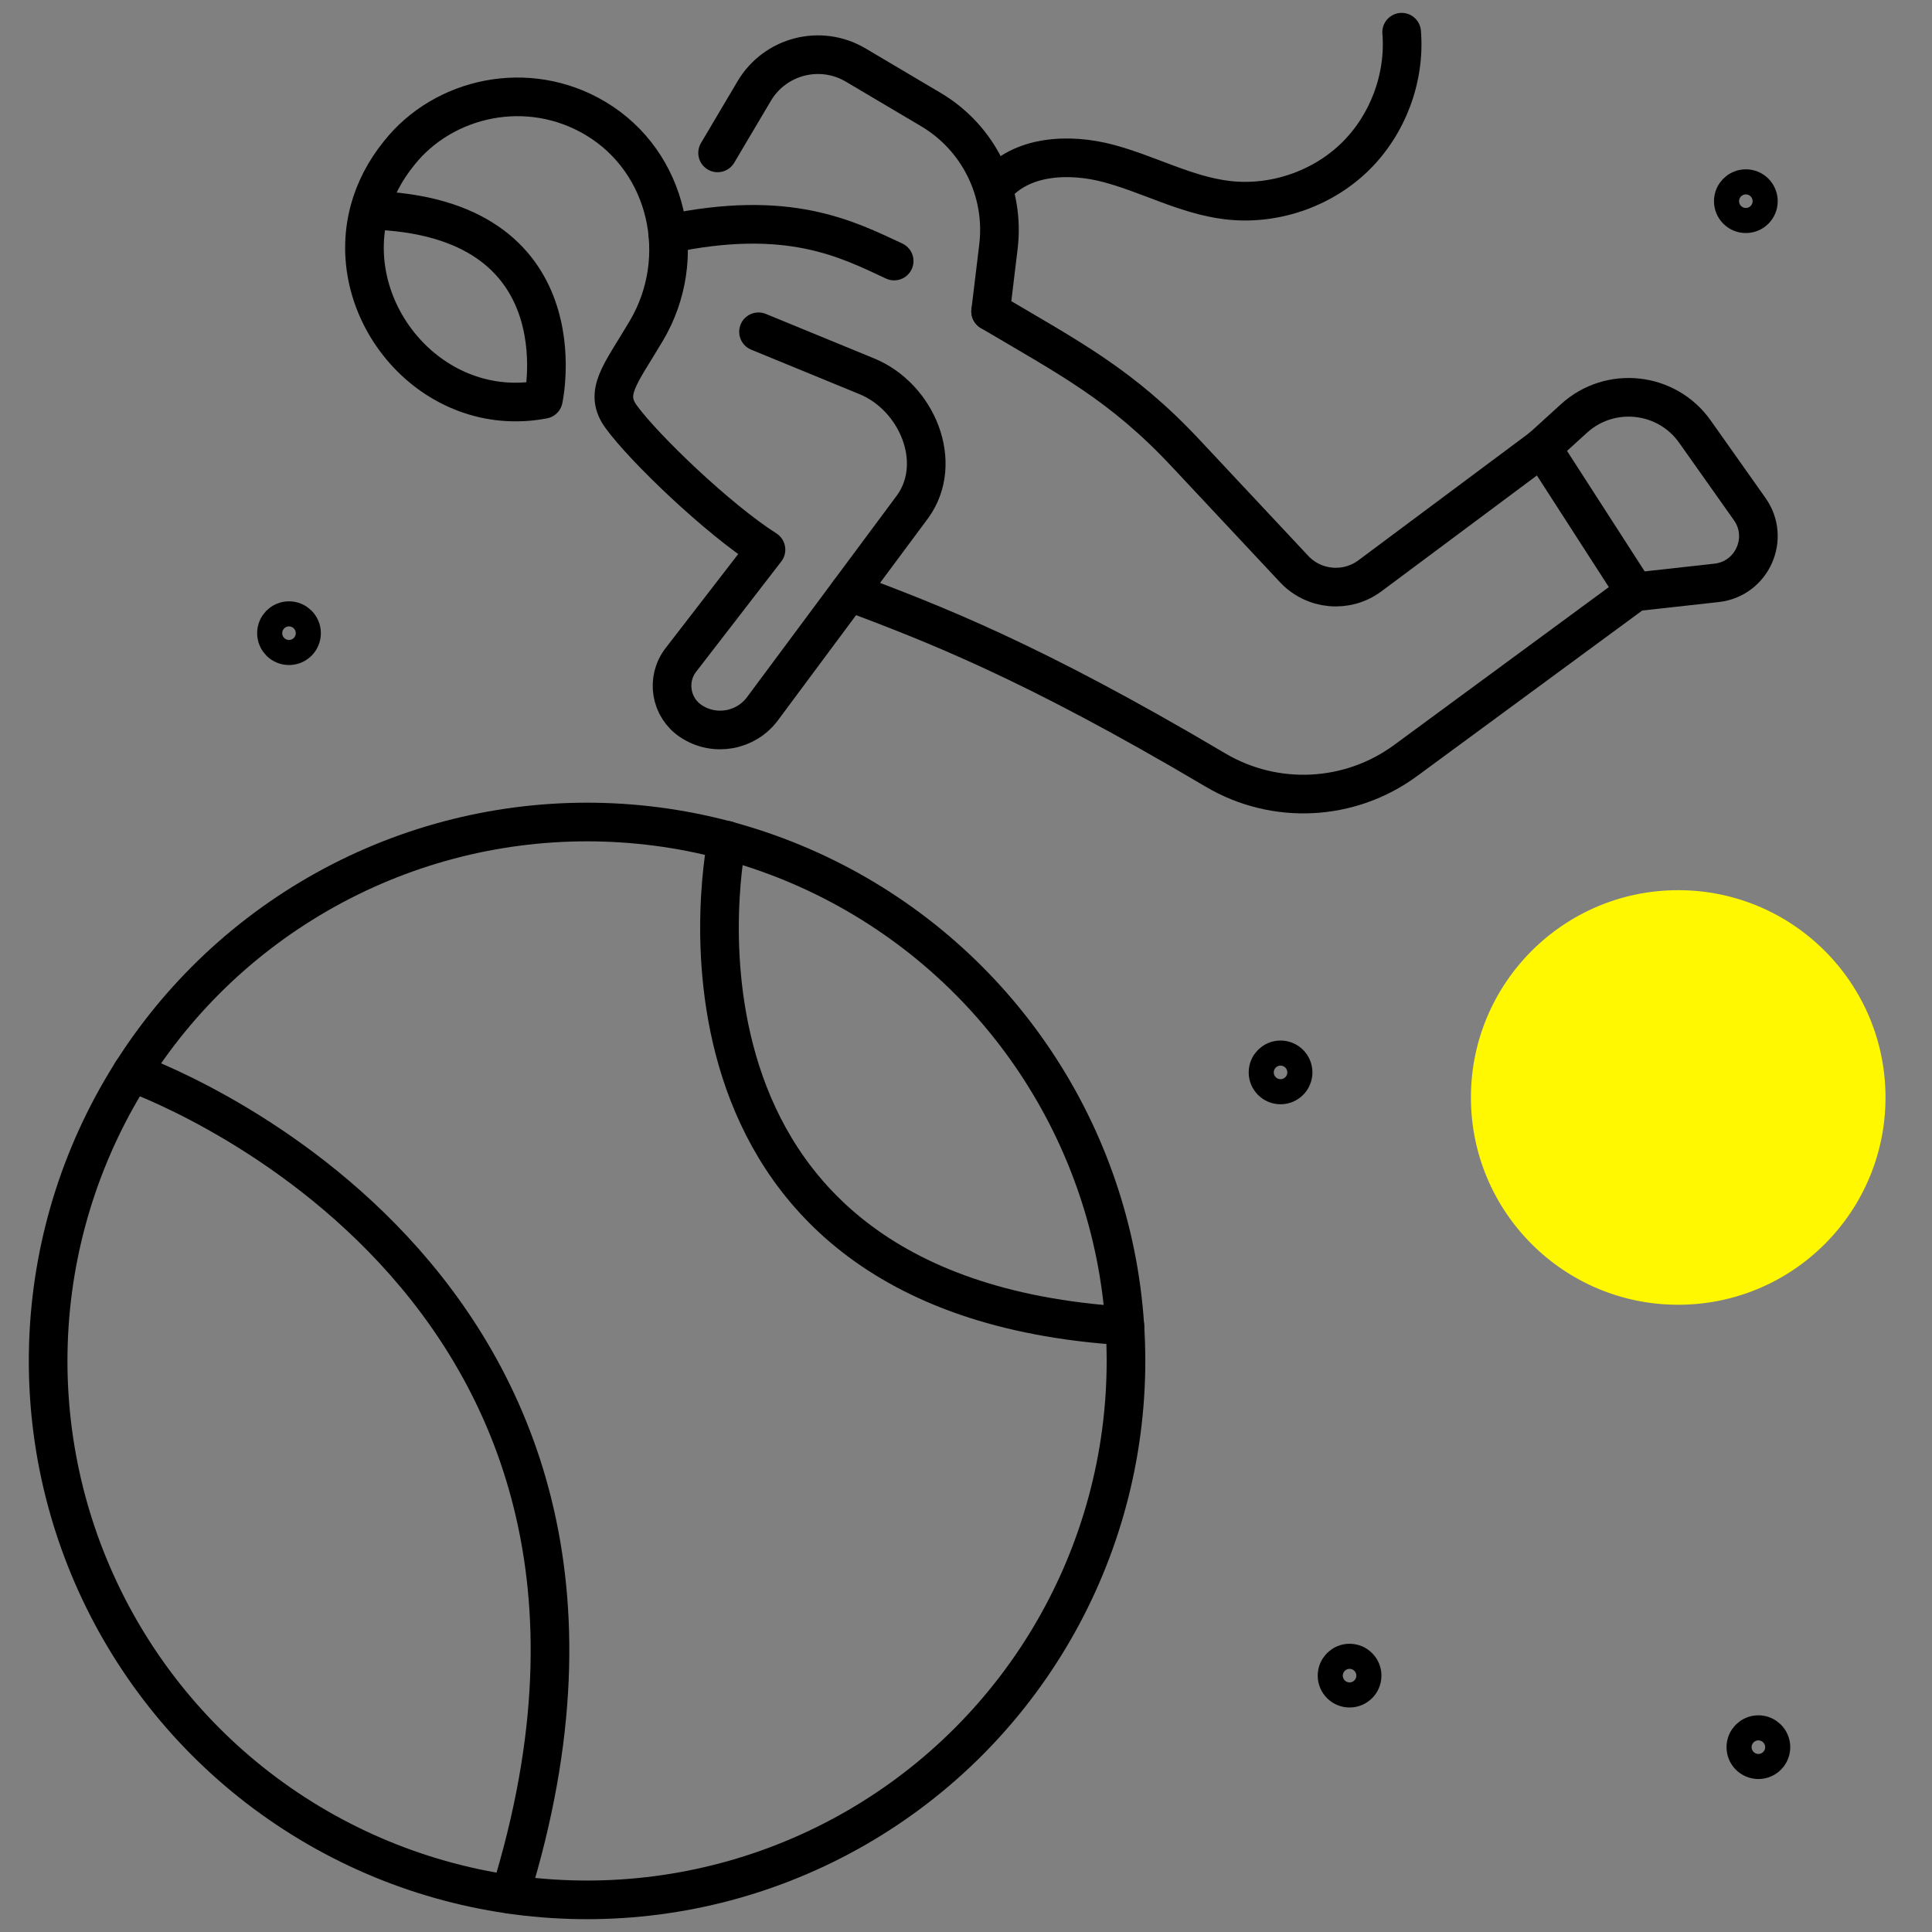 <?xml version="1.0" encoding="utf-8"?>
<!-- Generator: Adobe Illustrator 22.0.1, SVG Export Plug-In . SVG Version: 6.00 Build 0)  -->
<svg version="1.1" id="Layer_1" xmlns="http://www.w3.org/2000/svg" xmlns:xlink="http://www.w3.org/1999/xlink" x="0px" y="0px"
	 viewBox="0 0 150 150" style="enable-background:new 0 0 150 150;" xml:space="preserve">
<rect x="0" y="0" width="150" height="150" fill="#808080" stroke="none"/>
<style type="text/css">
	.st0{fill:none;stroke:#000000;stroke-width:3;stroke-linecap:round;stroke-linejoin:round;stroke-miterlimit:10;}
	.st1{fill:#FFF800;stroke:#FFF800;stroke-width:0.25;stroke-miterlimit:10;}
</style>
<g id="XMLID_383_">
	<path id="XMLID_314_" class="st0" d="M58.891,25.76l8.404,3.452c3.901,1.602,6.028,6.697,3.565,10.12l-11.658,15.69
		c-1.299,1.749-3.74,2.174-5.554,0.969c-1.592-1.057-1.952-3.242-0.785-4.755l6.608-8.559c-3.76-2.396-9.488-7.9-11.248-10.326
		c-1.368-1.886-0.059-3.26,1.962-6.674c3.348-5.655,1.702-13.104-3.938-16.477c-5.274-3.154-11.821-1.643-15.246,2.672
		c-1.151,1.414-1.905,2.921-2.318,4.447c-2.14,7.916,4.917,16.325,13.504,14.689c0,0,3.153-14.262-13.504-14.689"/>
	<path id="XMLID_310_" class="st0" d="M76.912,24.178c6.056,3.586,10.15,5.675,15.133,10.997l8.429,9.004
		c1.543,1.648,4.079,1.874,5.889,0.525l13.352-9.951l7.22,11.203L109.13,59.048c-4.33,3.183-10.142,3.472-14.766,0.734
		C79.955,51.25,72.368,48.38,65.94,45.956"/>
	<path id="XMLID_309_" class="st0" d="M51.85,18.172c9.333-1.98,13.856,0.359,17.572,2.095"/>
	<path id="XMLID_304_" class="st0" d="M126.936,45.956l6.338-0.703c2.759-0.306,4.176-3.46,2.574-5.727l-4.253-6.014
		c-2.188-3.093-6.59-3.573-9.392-1.023l-2.488,2.264"/>
	<path id="XMLID_298_" class="st0" d="M76.912,24.177l0.607-5.028c0.516-4.274-1.542-8.45-5.247-10.643l-5.838-3.457
		c-2.732-1.618-6.258-0.714-7.875,2.017l-2.845,4.804"/>
	<ellipse id="XMLID_292_" class="st1" cx="130.296" cy="85.207" rx="15.969" ry="15.969"/>
	<ellipse id="XMLID_290_" class="st0" cx="45.579" cy="105.663" rx="41.842" ry="41.842"/>
	<path id="XMLID_289_" class="st0" d="M77.199,14.559c2.002-2.509,5.795-2.695,8.894-1.862s5.993,2.454,9.18,2.839
		c3.559,0.43,7.285-0.817,9.869-3.302c2.584-2.486,3.974-6.16,3.682-9.734"/>
	<path id="XMLID_285_" class="st0" d="M105.755,130.096c0,0.538-0.436,0.974-0.974,0.974s-0.974-0.436-0.974-0.974
		s0.436-0.974,0.974-0.974S105.755,129.558,105.755,130.096z"/>
	<circle id="XMLID_284_" class="st0" cx="136.521" cy="135.65" r="0.974"/>
	<path id="XMLID_278_" class="st0" d="M100.396,83.261c0,0.538-0.436,0.974-0.974,0.974s-0.974-0.436-0.974-0.974
		s0.436-0.974,0.974-0.974C99.96,82.287,100.396,82.723,100.396,83.261z"/>
	<path id="XMLID_276_" class="st0" d="M136.521,15.62c0,0.538-0.436,0.974-0.974,0.974s-0.974-0.436-0.974-0.974
		c0-0.538,0.436-0.974,0.974-0.974C136.085,14.645,136.521,15.082,136.521,15.62z"/>
	<circle id="XMLID_275_" class="st0" cx="22.438" cy="49.16" r="0.974"/>
	<path id="XMLID_271_" class="st0" d="M10.231,83.261c0,0,44.364,15.439,29.381,63.813"/>
	<path id="XMLID_266_" class="st0" d="M56.442,65.239c0,0-7.437,35.329,30.894,37.709"/>
</g>
</svg>
